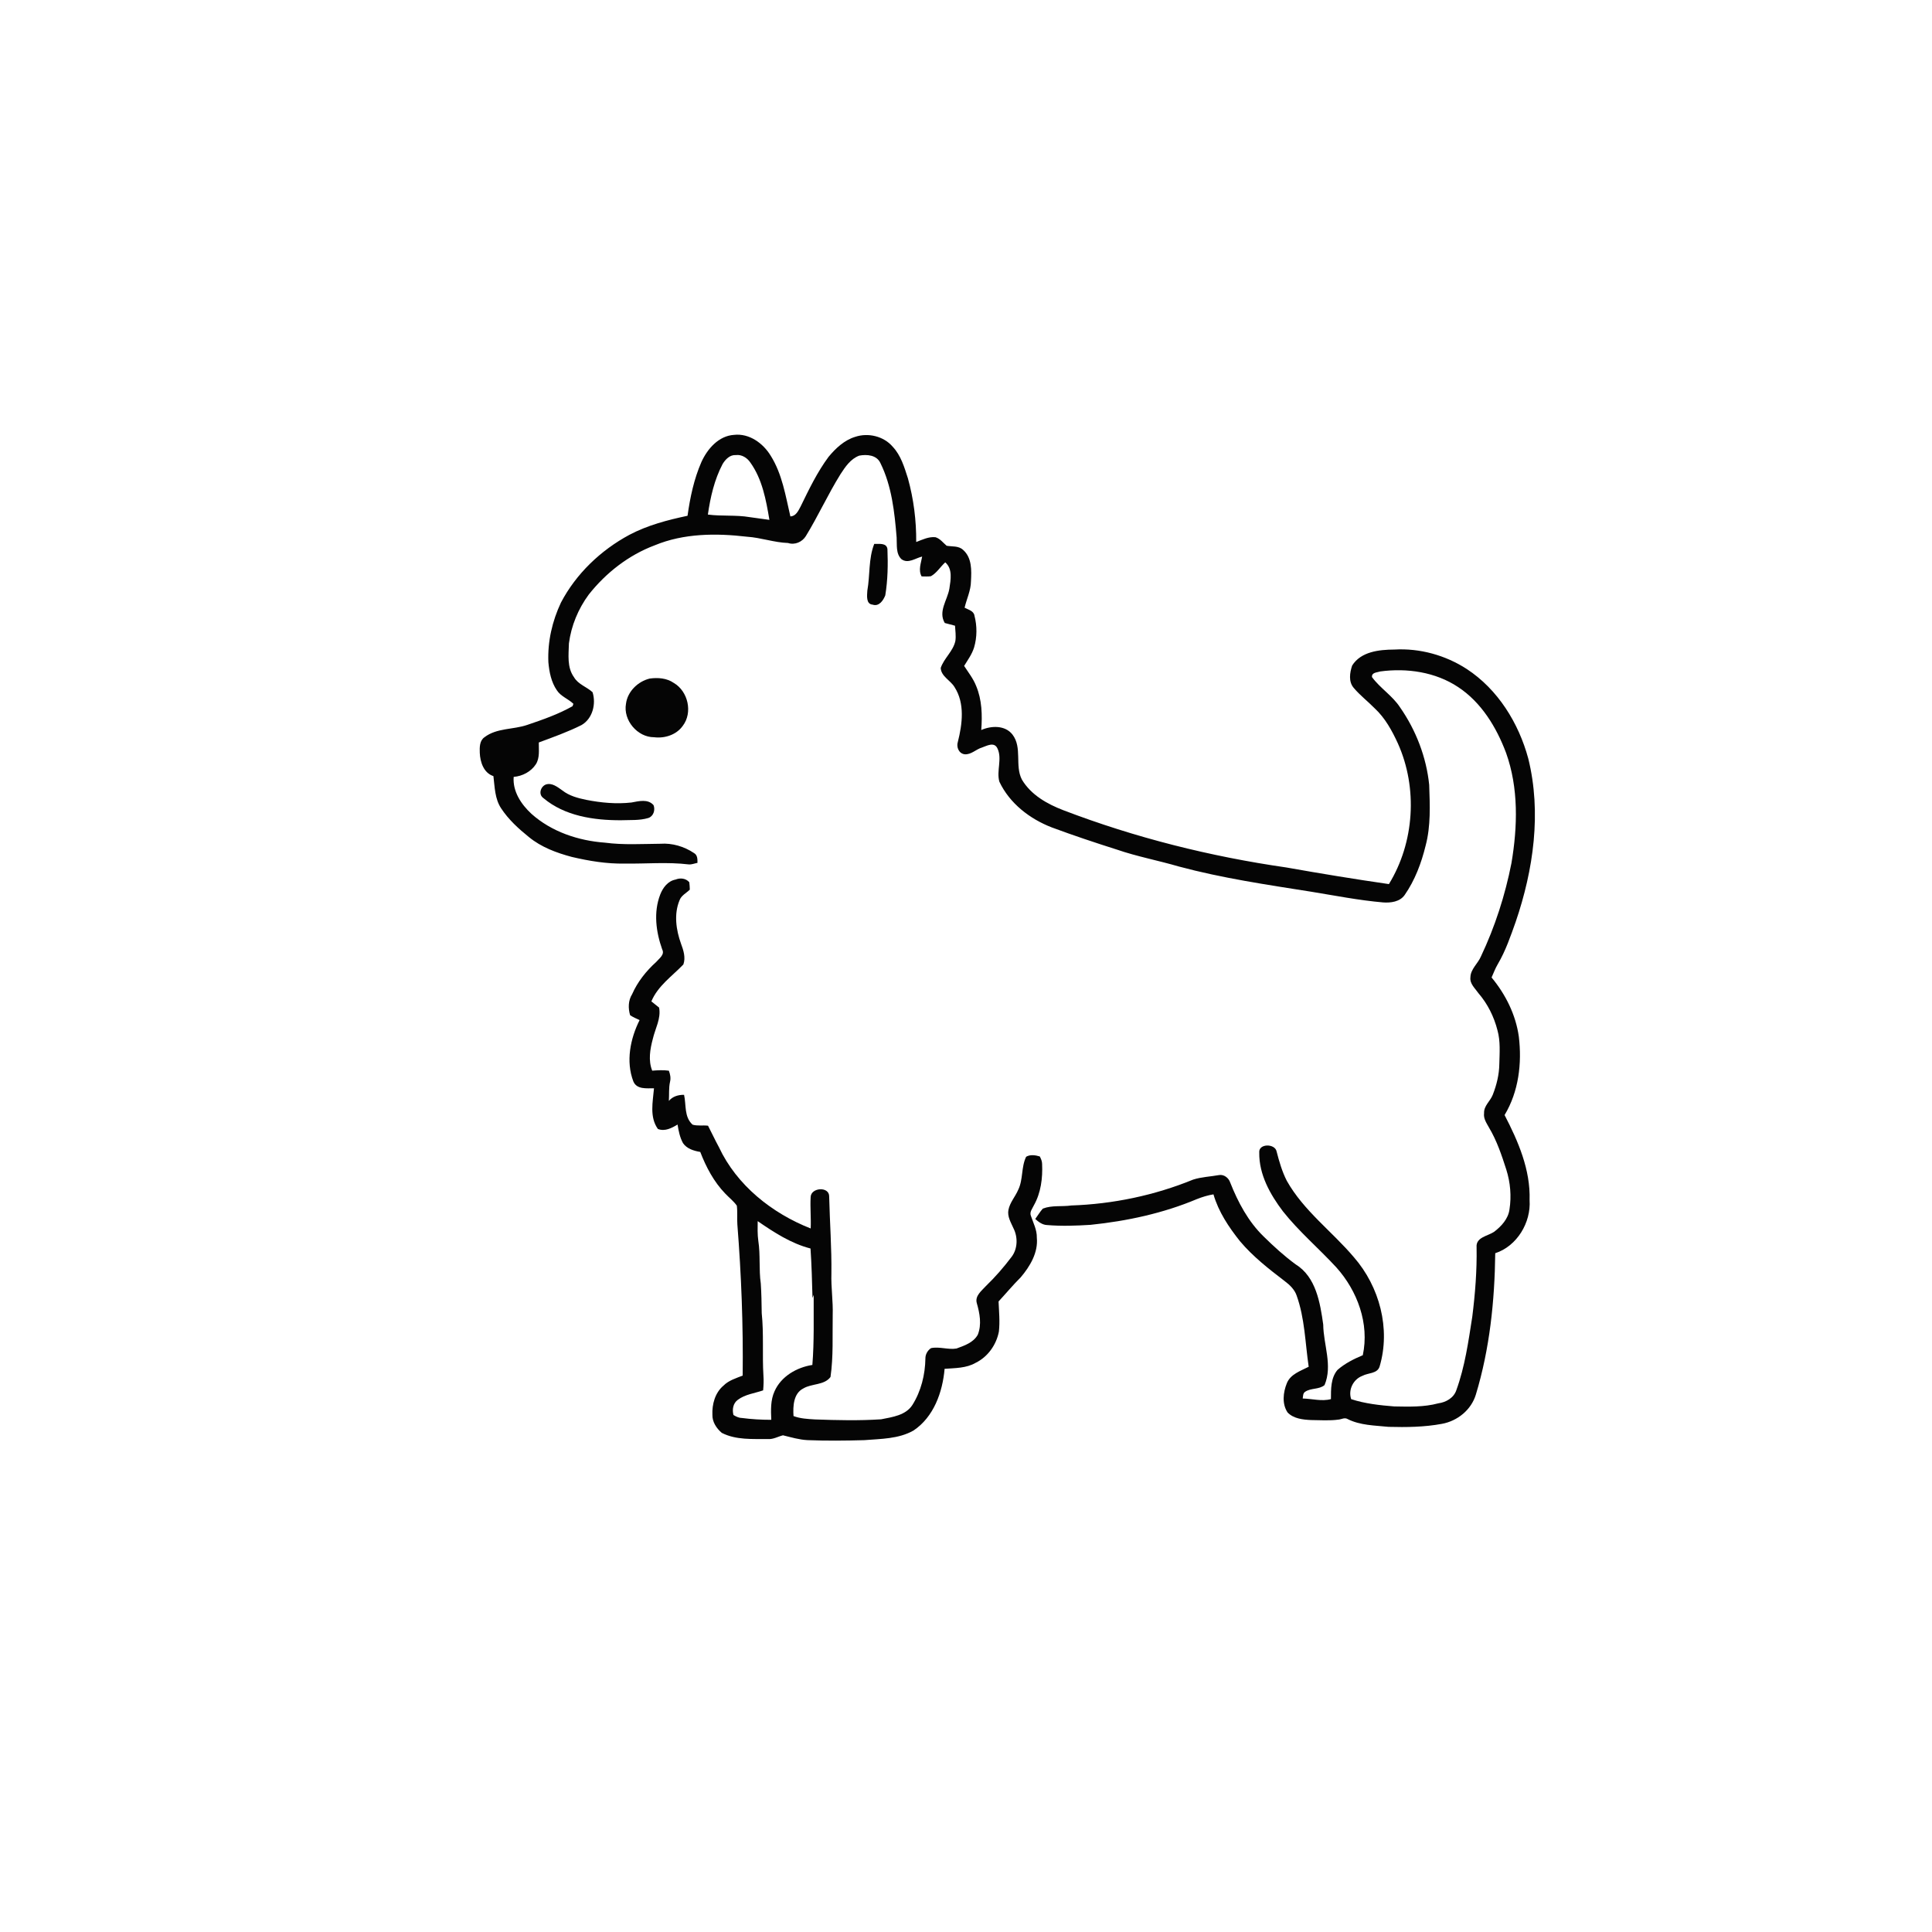 <ns0:svg xmlns:ns0="http://www.w3.org/2000/svg" width="1024pt" height="1024pt" viewBox="0 0 1024 1024" version="1.1">
<ns0:g id="#ffffffff">
<ns0:path fill="#ffffff" opacity="0" d=" M 0.00 0.00 L 1024.00 0.00 L 1024.00 1024.00 L 0.00 1024.00 L 0.00 0.00 M 371.76 244.89 C 367.81 253.92 365.77 263.65 364.41 273.37 C 353.82 275.61 343.19 278.39 333.57 283.48 C 318.41 291.64 305.38 304.05 297.33 319.35 C 292.69 329.18 290.18 340.10 290.65 350.99 C 291.11 356.16 292.15 361.52 295.15 365.87 C 297.26 369.15 301.21 370.39 303.92 373.04 C 303.80 373.35 303.58 373.99 303.46 374.30 C 295.92 378.57 287.64 381.44 279.44 384.22 C 272.00 386.78 263.27 385.76 256.75 390.77 C 254.13 392.62 254.20 396.13 254.29 398.99 C 254.50 403.93 256.35 409.66 261.52 411.36 C 262.23 417.16 262.26 423.40 265.62 428.45 C 269.51 434.38 274.84 439.23 280.32 443.65 C 286.87 449.03 294.95 452.02 303.04 454.18 C 312.20 456.33 321.56 457.90 331.00 457.71 C 342.35 457.89 353.75 456.79 365.06 458.16 C 366.64 458.28 368.14 457.62 369.67 457.34 C 369.69 455.42 369.74 453.20 367.81 452.12 C 362.64 448.65 356.26 446.75 350.01 447.21 C 340.23 447.29 330.39 447.92 320.66 446.63 C 306.58 445.61 292.29 440.86 281.65 431.32 C 276.24 426.31 271.66 419.46 272.26 411.77 C 276.88 411.39 281.46 409.01 284.02 405.08 C 286.19 401.64 285.52 397.39 285.57 393.53 C 293.20 390.69 300.91 387.96 308.19 384.31 C 314.10 380.93 316.03 373.07 314.07 366.89 C 310.95 364.01 306.41 362.75 304.20 358.88 C 300.46 353.69 301.39 347.01 301.54 341.02 C 302.75 331.67 306.47 322.69 312.06 315.12 C 321.17 303.60 333.19 294.21 347.00 289.03 C 362.42 282.63 379.57 282.55 395.91 284.47 C 403.27 284.94 410.30 287.55 417.69 287.80 C 421.25 288.98 425.16 287.29 427.10 284.16 C 433.66 273.48 438.83 262.00 445.46 251.36 C 448.01 247.43 450.85 243.19 455.44 241.49 C 459.51 240.74 464.67 241.14 466.63 245.43 C 472.68 257.65 474.14 271.52 475.24 284.93 C 475.47 288.76 474.73 293.47 477.80 296.38 C 481.33 298.97 485.19 295.81 488.76 294.99 C 488.18 298.46 486.61 302.13 488.47 305.51 C 490.11 305.52 491.77 305.65 493.41 305.41 C 496.54 303.65 498.39 300.42 501.00 298.06 C 505.06 301.57 503.88 307.37 503.18 312.04 C 502.15 318.07 497.13 324.10 500.75 330.20 C 502.56 330.65 504.37 331.14 506.18 331.64 C 506.34 334.32 506.76 337.03 506.37 339.71 C 505.19 345.19 500.35 348.84 498.60 354.02 C 498.78 358.51 503.82 360.61 505.94 364.20 C 511.48 372.82 510.06 383.78 507.68 393.21 C 506.78 395.96 508.20 399.39 511.27 399.78 C 514.71 400.08 517.28 397.15 520.42 396.22 C 523.02 395.32 526.85 393.07 528.59 396.52 C 531.36 402.01 528.02 408.56 529.70 414.35 C 535.14 425.83 545.78 434.02 557.45 438.54 C 568.83 442.77 580.36 446.62 591.94 450.29 C 602.70 454.00 613.92 456.07 624.83 459.27 C 647.85 465.45 671.45 468.91 694.97 472.63 C 707.63 474.69 720.25 477.19 733.04 478.30 C 737.10 478.60 741.93 478.00 744.47 474.41 C 749.94 466.56 753.35 457.45 755.61 448.21 C 758.41 437.71 757.86 426.73 757.50 415.98 C 756.00 401.30 750.50 387.02 742.07 374.93 C 738.05 368.74 731.51 364.78 727.19 358.88 C 726.90 356.36 729.91 356.45 731.59 355.88 C 745.71 353.98 760.80 356.16 772.84 364.16 C 785.16 372.28 793.14 385.45 798.24 399.02 C 804.93 417.68 804.36 438.11 801.11 457.41 C 797.76 474.48 792.38 491.19 784.93 506.92 C 783.32 510.74 779.45 513.61 779.35 517.99 C 778.93 521.43 781.82 523.83 783.60 526.41 C 788.46 532.05 791.86 538.86 793.69 546.07 C 795.32 551.89 794.81 558.00 794.67 563.97 C 794.59 569.55 793.24 575.06 791.20 580.24 C 789.91 583.62 786.41 586.07 786.59 590.00 C 786.17 592.87 787.95 595.33 789.25 597.72 C 793.37 604.63 795.93 612.31 798.38 619.94 C 800.52 626.73 801.16 634.01 800.05 641.06 C 799.38 646.04 795.71 650.02 791.86 652.92 C 788.49 655.17 782.16 655.75 782.62 661.08 C 782.84 673.39 781.87 685.68 780.34 697.88 C 778.29 711.01 776.44 724.32 771.87 736.87 C 770.51 740.93 766.39 743.25 762.34 743.79 C 754.72 745.84 746.79 745.58 738.98 745.44 C 731.28 744.82 723.53 743.98 716.15 741.58 C 714.46 736.62 717.27 731.01 722.14 729.21 C 725.11 727.58 729.99 728.16 731.21 724.31 C 737.18 704.28 731.17 681.91 717.58 666.34 C 705.98 652.63 690.96 641.74 682.03 625.85 C 679.54 620.97 678.01 615.68 676.65 610.39 C 675.87 605.97 666.92 605.98 667.43 610.94 C 667.28 622.52 673.18 633.04 679.97 642.02 C 688.49 652.78 699.03 661.69 708.30 671.76 C 719.47 684.20 725.89 701.61 722.31 718.29 C 717.54 720.29 712.81 722.65 708.91 726.08 C 705.30 730.31 705.44 736.30 705.42 741.56 C 700.48 742.88 695.45 741.34 690.46 741.24 C 690.69 740.01 690.53 738.53 691.68 737.72 C 694.76 735.55 699.12 736.58 702.03 734.13 C 706.43 723.78 701.44 712.70 701.34 702.06 C 699.72 690.56 697.53 676.85 686.80 670.20 C 680.69 665.73 675.09 660.61 669.70 655.31 C 661.58 647.41 656.17 637.21 652.04 626.78 C 651.25 624.34 648.74 622.35 646.12 622.81 C 641.54 623.64 636.81 623.79 632.37 625.22 C 611.89 633.59 589.88 638.19 567.79 638.93 C 562.79 639.65 557.52 638.71 552.72 640.59 C 551.19 642.27 550.06 644.27 548.70 646.09 C 550.47 647.64 552.44 649.19 554.92 649.30 C 562.60 649.94 570.33 649.67 578.00 649.19 C 597.29 647.20 616.49 643.08 634.40 635.54 C 637.23 634.42 640.15 633.52 643.16 633.03 C 645.84 642.28 651.27 650.40 657.21 657.86 C 664.08 666.02 672.53 672.60 680.97 679.05 C 683.60 681.03 686.13 683.44 687.23 686.63 C 691.59 698.76 691.77 711.78 693.63 724.41 C 689.37 726.62 683.99 728.29 682.05 733.15 C 680.08 738.00 679.39 744.09 682.45 748.64 C 685.63 751.94 690.60 752.47 694.95 752.66 C 699.76 752.70 704.62 753.08 709.41 752.42 C 711.00 752.29 712.67 751.17 714.20 752.10 C 720.93 755.51 728.62 755.50 735.96 756.26 C 745.39 756.51 754.94 756.40 764.23 754.67 C 772.49 753.16 779.79 747.28 782.24 739.14 C 789.59 714.91 792.21 689.46 792.51 664.23 C 804.05 660.48 811.54 647.95 810.71 636.03 C 811.22 620.02 804.68 604.92 797.46 591.00 C 804.93 578.60 806.72 563.61 805.01 549.44 C 803.40 537.85 798.00 527.04 790.57 518.09 C 791.63 515.69 792.55 513.23 793.88 510.97 C 798.02 503.96 800.64 496.20 803.36 488.56 C 812.78 460.95 817.10 430.68 810.01 402.02 C 804.91 383.20 793.92 365.40 777.42 354.59 C 766.10 347.25 752.48 343.48 738.99 344.28 C 731.03 344.32 721.32 345.33 716.67 352.75 C 715.40 356.53 714.66 361.31 717.50 364.59 C 720.83 368.55 724.97 371.71 728.59 375.40 C 734.12 380.52 737.80 387.25 740.91 394.03 C 751.52 417.66 749.71 446.50 736.15 468.59 C 718.01 465.97 699.92 462.99 681.88 459.79 C 641.51 453.97 601.68 444.01 563.57 429.42 C 555.02 426.14 546.48 421.33 541.65 413.24 C 537.74 405.79 541.95 396.28 536.64 389.34 C 532.73 384.30 525.40 384.57 520.08 386.93 C 520.68 379.07 520.47 370.90 517.37 363.54 C 515.84 359.68 513.26 356.39 511.01 352.95 C 512.94 349.80 515.18 346.75 516.28 343.18 C 517.90 337.73 517.91 331.78 516.48 326.29 C 516.09 323.74 513.16 323.14 511.26 322.09 C 512.35 317.41 514.59 312.96 514.63 308.07 C 514.94 302.34 515.19 295.64 510.49 291.48 C 508.09 289.19 504.70 289.80 501.74 289.26 C 499.84 287.66 498.28 285.46 495.80 284.73 C 492.22 284.37 488.87 286.03 485.61 287.28 C 485.70 275.90 484.26 264.48 481.21 253.50 C 479.32 247.62 477.50 241.38 473.16 236.78 C 468.41 231.18 460.13 229.23 453.26 231.54 C 447.50 233.29 442.94 237.59 439.17 242.12 C 433.14 250.25 428.74 259.42 424.32 268.50 C 423.12 270.72 421.83 273.64 418.91 273.70 C 416.35 262.73 414.59 251.25 408.48 241.53 C 404.47 234.92 397.10 229.57 389.05 230.49 C 380.90 231.00 374.92 237.91 371.76 244.89 M 463.37 288.27 C 460.27 296.12 461.18 304.82 459.71 313.03 C 459.56 315.57 458.91 320.18 462.49 320.47 C 465.89 321.63 468.15 318.26 469.22 315.54 C 470.55 307.44 470.69 299.19 470.36 291.01 C 469.91 287.57 465.83 288.39 463.37 288.27 M 344.41 359.64 C 338.17 361.12 332.63 366.45 331.79 372.96 C 330.19 381.67 337.82 390.79 346.70 390.75 C 352.34 391.45 358.49 389.49 361.87 384.73 C 367.27 377.69 364.71 366.39 357.12 361.97 C 353.44 359.40 348.74 359.06 344.41 359.64 M 289.22 415.84 C 286.43 417.02 285.28 421.11 288.01 423.00 C 299.28 432.52 314.72 434.78 329.02 434.75 C 333.89 434.55 338.92 434.97 343.65 433.55 C 346.37 432.61 347.39 429.34 346.41 426.77 C 343.44 423.31 338.56 424.63 334.69 425.34 C 326.72 426.24 318.63 425.49 310.79 423.95 C 306.30 423.02 301.69 421.83 298.04 418.93 C 295.50 417.16 292.52 414.68 289.22 415.84 M 349.92 474.15 C 346.30 483.54 347.69 493.94 350.98 503.21 C 352.46 505.98 349.37 507.99 347.80 509.85 C 342.48 514.67 337.92 520.37 335.02 526.98 C 332.94 530.27 332.89 534.43 333.97 538.07 C 335.52 539.15 337.28 539.86 339.00 540.66 C 334.05 550.55 331.63 562.58 335.69 573.18 C 337.53 577.55 342.80 576.77 346.63 576.82 C 346.02 583.96 344.17 592.07 348.70 598.38 C 352.41 599.83 356.00 597.91 359.12 596.03 C 359.66 599.41 360.34 602.87 362.02 605.90 C 364.05 608.88 367.76 609.98 371.15 610.55 C 374.25 618.59 378.37 626.40 384.41 632.64 C 386.43 634.78 388.82 636.59 390.53 639.02 C 390.96 642.34 390.57 645.70 390.82 649.04 C 392.92 675.67 393.95 702.37 393.63 729.09 C 390.08 730.50 386.20 731.64 383.44 734.43 C 378.99 738.18 377.33 744.32 377.59 749.95 C 377.50 753.69 379.80 757.11 382.56 759.45 C 390.08 763.31 398.86 762.65 407.06 762.73 C 409.89 762.93 412.34 761.40 415.00 760.74 C 419.28 761.79 423.54 763.07 427.98 763.30 C 438.00 763.70 448.05 763.60 458.08 763.31 C 466.89 762.59 476.24 762.71 484.17 758.21 C 494.91 751.06 499.59 737.86 500.66 725.50 C 506.23 725.09 512.19 725.21 517.17 722.29 C 523.59 719.15 528.10 712.73 529.43 705.77 C 530.03 700.46 529.49 695.11 529.26 689.80 C 533.19 685.55 536.90 681.09 541.00 677.01 C 545.94 671.18 550.32 663.88 549.54 655.95 C 549.64 651.86 547.66 648.21 546.41 644.45 C 545.54 642.42 547.18 640.61 547.96 638.87 C 551.71 632.25 552.68 624.44 552.34 616.94 C 552.35 615.50 551.75 614.17 551.11 612.94 C 548.82 612.24 546.01 611.83 543.88 613.10 C 541.19 618.58 542.36 625.11 539.68 630.60 C 538.14 634.25 535.25 637.32 534.49 641.29 C 533.82 644.76 535.78 647.88 537.12 650.93 C 539.55 655.64 539.44 661.82 536.19 666.13 C 532.05 671.61 527.53 676.83 522.58 681.60 C 520.33 684.10 516.65 686.81 517.71 690.64 C 519.27 696.07 520.42 701.99 518.24 707.44 C 515.91 711.62 511.15 713.21 506.94 714.75 C 502.44 715.49 497.92 713.59 493.46 714.54 C 491.64 715.74 490.45 717.85 490.48 720.05 C 490.35 728.61 488.19 737.32 483.62 744.62 C 480.07 750.18 472.95 751.07 467.01 752.26 C 455.34 753.03 443.62 752.75 431.93 752.33 C 428.11 752.09 424.19 751.91 420.58 750.54 C 420.25 745.34 420.51 738.51 425.85 735.87 C 430.34 733.20 436.85 734.29 440.18 729.84 C 441.76 718.99 441.16 707.94 441.35 697.00 C 441.59 689.65 440.43 682.35 440.66 675.00 C 440.83 661.39 439.80 647.82 439.48 634.23 C 439.65 628.67 429.78 629.33 429.66 634.50 C 429.34 640.03 429.93 645.57 429.68 651.11 C 409.17 643.06 390.48 628.23 381.03 607.99 C 378.99 604.27 377.23 600.41 375.27 596.65 C 372.55 596.30 369.70 596.88 367.09 596.10 C 362.52 591.97 363.78 585.67 362.57 580.28 C 359.51 580.23 356.54 581.10 354.51 583.50 C 354.74 580.11 354.39 576.68 355.14 573.34 C 355.63 571.35 355.21 569.35 354.51 567.49 C 351.58 567.08 348.62 567.24 345.69 567.48 C 343.51 562.09 344.55 556.09 346.00 550.66 C 347.26 545.13 350.44 539.90 349.34 534.04 C 347.99 532.91 346.61 531.82 345.24 530.76 C 348.65 522.56 356.23 517.39 362.19 511.20 C 363.52 507.55 362.24 503.62 360.94 500.15 C 358.34 492.89 357.12 484.52 360.15 477.21 C 361.07 474.60 363.76 473.37 365.61 471.53 C 365.55 470.21 365.54 468.90 365.34 467.61 C 363.52 465.46 360.51 465.19 358.01 466.20 C 353.97 466.97 351.32 470.52 349.92 474.15 Z" />
<ns0:path fill="#ffffff" opacity="0" d=" M 383.00 245.94 C 384.50 243.47 386.89 240.97 390.03 241.20 C 393.16 240.81 396.05 242.67 397.73 245.20 C 404.05 254.03 406.04 265.05 407.80 275.54 C 404.31 275.05 400.83 274.54 397.34 274.09 C 390.01 272.84 382.53 273.71 375.19 272.73 C 376.52 263.50 378.63 254.24 383.00 245.94 Z" />
<ns0:path fill="#ffffff" opacity="0" d=" M 401.59 647.23 C 410.25 653.19 419.28 659.08 429.59 661.73 C 430.18 670.46 430.41 679.20 430.64 687.95 C 430.85 687.39 431.06 686.84 431.27 686.30 C 431.20 698.69 431.57 711.09 430.57 723.45 C 422.29 724.74 414.05 729.47 410.54 737.36 C 408.35 742.12 408.58 747.43 408.79 752.53 C 403.53 752.54 398.28 752.22 393.07 751.54 C 391.48 751.50 390.07 750.77 388.75 749.98 C 388.00 747.11 388.52 743.78 391.04 741.95 C 394.94 739.01 399.98 738.48 404.48 736.92 C 404.70 734.29 404.84 731.65 404.63 729.03 C 403.97 718.03 404.88 706.98 403.73 696.02 C 403.65 690.77 403.59 685.53 403.23 680.30 C 402.16 672.79 403.09 665.15 401.92 657.66 C 401.43 654.20 401.56 650.70 401.59 647.23 Z" />
</ns0:g>
<ns0:g id="#050505ff">
<ns0:path fill="#050505" opacity="1.00" d=" M 371.76 244.89 C 374.92 237.91 380.90 231.00 389.05 230.49 C 397.10 229.57 404.47 234.92 408.48 241.53 C 414.59 251.25 416.35 262.73 418.91 273.70 C 421.83 273.64 423.12 270.72 424.32 268.50 C 428.74 259.42 433.14 250.25 439.17 242.12 C 442.94 237.59 447.50 233.29 453.26 231.54 C 460.13 229.23 468.41 231.18 473.16 236.78 C 477.50 241.38 479.32 247.62 481.21 253.50 C 484.26 264.48 485.70 275.90 485.61 287.28 C 488.87 286.03 492.22 284.37 495.80 284.73 C 498.28 285.46 499.84 287.66 501.74 289.26 C 504.70 289.80 508.09 289.19 510.49 291.48 C 515.19 295.64 514.94 302.34 514.63 308.07 C 514.59 312.96 512.35 317.41 511.26 322.09 C 513.16 323.14 516.09 323.74 516.48 326.29 C 517.91 331.78 517.90 337.73 516.28 343.18 C 515.18 346.75 512.94 349.80 511.01 352.95 C 513.26 356.39 515.84 359.68 517.37 363.54 C 520.47 370.90 520.68 379.07 520.08 386.93 C 525.40 384.57 532.73 384.30 536.64 389.34 C 541.95 396.28 537.74 405.79 541.65 413.24 C 546.48 421.33 555.02 426.14 563.57 429.42 C 601.68 444.01 641.51 453.97 681.88 459.79 C 699.92 462.99 718.01 465.97 736.15 468.59 C 749.71 446.50 751.52 417.66 740.91 394.03 C 737.80 387.25 734.12 380.52 728.59 375.40 C 724.97 371.71 720.83 368.55 717.50 364.59 C 714.66 361.31 715.40 356.53 716.67 352.75 C 721.32 345.33 731.03 344.32 738.99 344.28 C 752.48 343.48 766.10 347.25 777.42 354.59 C 793.92 365.40 804.91 383.20 810.01 402.02 C 817.10 430.68 812.78 460.95 803.36 488.56 C 800.64 496.20 798.02 503.96 793.88 510.97 C 792.55 513.23 791.63 515.69 790.57 518.09 C 798.00 527.04 803.40 537.85 805.01 549.44 C 806.72 563.61 804.93 578.60 797.46 591.00 C 804.68 604.92 811.22 620.02 810.71 636.03 C 811.54 647.95 804.05 660.48 792.51 664.23 C 792.21 689.46 789.59 714.91 782.24 739.14 C 779.79 747.28 772.49 753.16 764.23 754.67 C 754.94 756.40 745.39 756.51 735.96 756.26 C 728.62 755.50 720.93 755.51 714.20 752.10 C 712.67 751.17 711.00 752.29 709.41 752.42 C 704.62 753.08 699.76 752.70 694.95 752.66 C 690.60 752.47 685.63 751.94 682.45 748.64 C 679.39 744.09 680.08 738.00 682.05 733.15 C 683.99 728.29 689.37 726.62 693.63 724.41 C 691.77 711.78 691.59 698.76 687.23 686.63 C 686.13 683.44 683.60 681.03 680.97 679.05 C 672.53 672.60 664.08 666.02 657.21 657.86 C 651.27 650.40 645.84 642.28 643.16 633.03 C 640.15 633.52 637.23 634.42 634.40 635.54 C 616.49 643.08 597.29 647.20 578.00 649.19 C 570.33 649.67 562.60 649.94 554.92 649.30 C 552.44 649.19 550.47 647.64 548.70 646.09 C 550.06 644.27 551.19 642.27 552.72 640.59 C 557.52 638.71 562.79 639.65 567.79 638.93 C 589.88 638.19 611.89 633.59 632.37 625.22 C 636.81 623.79 641.54 623.64 646.12 622.81 C 648.74 622.35 651.25 624.34 652.04 626.78 C 656.17 637.21 661.58 647.41 669.70 655.31 C 675.09 660.61 680.69 665.73 686.80 670.20 C 697.53 676.85 699.72 690.56 701.34 702.06 C 701.44 712.70 706.43 723.78 702.03 734.13 C 699.12 736.58 694.76 735.55 691.68 737.72 C 690.53 738.53 690.69 740.01 690.46 741.24 C 695.45 741.34 700.48 742.88 705.42 741.56 C 705.44 736.30 705.30 730.31 708.91 726.08 C 712.81 722.65 717.54 720.29 722.31 718.29 C 725.89 701.61 719.47 684.20 708.30 671.76 C 699.03 661.69 688.49 652.78 679.97 642.02 C 673.18 633.04 667.28 622.52 667.43 610.94 C 666.92 605.98 675.87 605.97 676.65 610.39 C 678.01 615.68 679.54 620.97 682.03 625.85 C 690.96 641.74 705.98 652.63 717.58 666.34 C 731.17 681.91 737.18 704.28 731.21 724.31 C 729.99 728.16 725.11 727.58 722.14 729.21 C 717.27 731.01 714.46 736.62 716.15 741.58 C 723.53 743.98 731.28 744.82 738.98 745.44 C 746.79 745.58 754.72 745.84 762.34 743.79 C 766.39 743.25 770.51 740.93 771.87 736.87 C 776.44 724.32 778.29 711.01 780.34 697.88 C 781.87 685.68 782.84 673.39 782.62 661.08 C 782.16 655.75 788.49 655.17 791.86 652.92 C 795.71 650.02 799.38 646.04 800.05 641.06 C 801.16 634.01 800.52 626.73 798.38 619.94 C 795.93 612.31 793.37 604.63 789.25 597.72 C 787.95 595.33 786.17 592.87 786.59 590.00 C 786.41 586.07 789.91 583.62 791.20 580.24 C 793.24 575.06 794.59 569.55 794.67 563.97 C 794.81 558.00 795.32 551.89 793.69 546.07 C 791.86 538.86 788.46 532.05 783.60 526.41 C 781.82 523.83 778.93 521.43 779.35 517.99 C 779.45 513.61 783.32 510.74 784.93 506.92 C 792.38 491.19 797.76 474.48 801.11 457.41 C 804.36 438.11 804.93 417.68 798.24 399.02 C 793.14 385.45 785.16 372.28 772.84 364.16 C 760.80 356.16 745.71 353.98 731.59 355.88 C 729.91 356.45 726.90 356.36 727.19 358.88 C 731.51 364.78 738.05 368.74 742.07 374.93 C 750.50 387.02 756.00 401.30 757.50 415.98 C 757.86 426.73 758.41 437.71 755.61 448.21 C 753.35 457.45 749.94 466.56 744.47 474.41 C 741.93 478.00 737.10 478.60 733.04 478.30 C 720.25 477.19 707.63 474.69 694.97 472.63 C 671.45 468.91 647.85 465.45 624.83 459.27 C 613.92 456.07 602.70 454.00 591.94 450.29 C 580.36 446.62 568.83 442.77 557.45 438.54 C 545.78 434.02 535.14 425.83 529.70 414.35 C 528.02 408.56 531.36 402.01 528.59 396.52 C 526.85 393.07 523.02 395.32 520.42 396.22 C 517.28 397.15 514.71 400.08 511.27 399.78 C 508.20 399.39 506.78 395.96 507.68 393.21 C 510.06 383.78 511.48 372.82 505.94 364.20 C 503.82 360.61 498.78 358.51 498.60 354.02 C 500.35 348.84 505.19 345.19 506.37 339.71 C 506.76 337.03 506.34 334.32 506.18 331.64 C 504.37 331.14 502.56 330.65 500.75 330.20 C 497.13 324.10 502.15 318.07 503.18 312.04 C 503.88 307.37 505.06 301.57 501.00 298.06 C 498.39 300.42 496.54 303.65 493.41 305.41 C 491.77 305.65 490.11 305.52 488.47 305.51 C 486.61 302.13 488.18 298.46 488.76 294.99 C 485.19 295.81 481.33 298.97 477.80 296.38 C 474.73 293.47 475.47 288.76 475.24 284.93 C 474.14 271.52 472.68 257.65 466.63 245.43 C 464.67 241.14 459.51 240.74 455.44 241.49 C 450.85 243.19 448.01 247.43 445.46 251.36 C 438.83 262.00 433.66 273.48 427.10 284.16 C 425.16 287.29 421.25 288.98 417.69 287.80 C 410.30 287.55 403.27 284.94 395.91 284.47 C 379.57 282.55 362.42 282.63 347.00 289.03 C 333.19 294.21 321.17 303.60 312.06 315.12 C 306.47 322.69 302.75 331.67 301.54 341.02 C 301.39 347.01 300.46 353.69 304.20 358.88 C 306.41 362.75 310.95 364.01 314.07 366.89 C 316.03 373.07 314.10 380.93 308.19 384.31 C 300.91 387.96 293.20 390.69 285.57 393.53 C 285.52 397.39 286.19 401.64 284.02 405.08 C 281.46 409.01 276.88 411.39 272.26 411.77 C 271.66 419.46 276.24 426.31 281.65 431.32 C 292.29 440.86 306.58 445.61 320.66 446.63 C 330.39 447.92 340.23 447.29 350.01 447.21 C 356.26 446.75 362.64 448.65 367.81 452.12 C 369.74 453.20 369.69 455.42 369.67 457.34 C 368.14 457.62 366.64 458.28 365.06 458.16 C 353.75 456.79 342.35 457.89 331.00 457.71 C 321.56 457.90 312.20 456.33 303.04 454.18 C 294.95 452.02 286.87 449.03 280.32 443.65 C 274.84 439.23 269.51 434.38 265.62 428.45 C 262.26 423.40 262.23 417.16 261.52 411.36 C 256.35 409.66 254.50 403.93 254.29 398.99 C 254.20 396.13 254.13 392.62 256.75 390.77 C 263.27 385.76 272.00 386.78 279.44 384.22 C 287.64 381.44 295.92 378.57 303.46 374.30 C 303.58 373.99 303.80 373.35 303.92 373.04 C 301.21 370.39 297.26 369.15 295.15 365.87 C 292.15 361.52 291.11 356.16 290.65 350.99 C 290.18 340.10 292.69 329.18 297.33 319.35 C 305.38 304.05 318.41 291.64 333.57 283.48 C 343.19 278.39 353.82 275.61 364.41 273.37 C 365.77 263.65 367.81 253.92 371.76 244.89 M 383.00 245.94 C 378.63 254.24 376.52 263.50 375.19 272.73 C 382.53 273.71 390.01 272.84 397.34 274.09 C 400.83 274.54 404.31 275.05 407.80 275.54 C 406.04 265.05 404.05 254.03 397.73 245.20 C 396.05 242.67 393.16 240.81 390.03 241.20 C 386.89 240.97 384.50 243.47 383.00 245.94 Z" />
<ns0:path fill="#050505" opacity="1.00" d=" M 463.37 288.27 C 465.83 288.39 469.91 287.57 470.36 291.01 C 470.69 299.19 470.55 307.44 469.22 315.54 C 468.15 318.26 465.89 321.63 462.49 320.47 C 458.91 320.18 459.56 315.57 459.71 313.03 C 461.18 304.82 460.27 296.12 463.37 288.27 Z" />
<ns0:path fill="#050505" opacity="1.00" d=" M 344.41 359.64 C 348.74 359.06 353.44 359.40 357.12 361.97 C 364.71 366.39 367.27 377.69 361.87 384.73 C 358.49 389.49 352.34 391.45 346.70 390.75 C 337.82 390.79 330.19 381.67 331.79 372.96 C 332.63 366.45 338.17 361.12 344.41 359.64 Z" />
<ns0:path fill="#050505" opacity="1.00" d=" M 289.22 415.84 C 292.52 414.68 295.50 417.16 298.04 418.93 C 301.69 421.83 306.30 423.02 310.79 423.95 C 318.63 425.49 326.72 426.24 334.69 425.34 C 338.56 424.63 343.44 423.31 346.41 426.77 C 347.39 429.34 346.37 432.61 343.65 433.55 C 338.92 434.97 333.89 434.55 329.02 434.75 C 314.72 434.78 299.28 432.52 288.01 423.00 C 285.28 421.11 286.43 417.02 289.22 415.84 Z" />
<ns0:path fill="#050505" opacity="1.00" d=" M 349.92 474.15 C 351.32 470.52 353.97 466.97 358.01 466.20 C 360.51 465.19 363.52 465.46 365.34 467.61 C 365.54 468.90 365.55 470.21 365.61 471.53 C 363.76 473.37 361.07 474.60 360.15 477.21 C 357.12 484.52 358.34 492.89 360.94 500.15 C 362.24 503.62 363.52 507.55 362.19 511.20 C 356.23 517.39 348.65 522.56 345.24 530.76 C 346.61 531.82 347.99 532.91 349.34 534.04 C 350.44 539.90 347.26 545.13 346.00 550.66 C 344.55 556.09 343.51 562.09 345.69 567.48 C 348.62 567.24 351.58 567.08 354.51 567.49 C 355.21 569.35 355.63 571.35 355.14 573.34 C 354.39 576.68 354.74 580.11 354.51 583.50 C 356.54 581.10 359.51 580.23 362.57 580.28 C 363.78 585.67 362.52 591.97 367.09 596.10 C 369.70 596.88 372.55 596.30 375.27 596.65 C 377.23 600.41 378.99 604.27 381.03 607.99 C 390.48 628.23 409.17 643.06 429.68 651.11 C 429.93 645.57 429.34 640.03 429.66 634.50 C 429.78 629.33 439.65 628.67 439.48 634.23 C 439.80 647.82 440.83 661.39 440.66 675.00 C 440.43 682.35 441.59 689.65 441.35 697.00 C 441.16 707.94 441.76 718.99 440.18 729.84 C 436.85 734.29 430.34 733.20 425.85 735.87 C 420.51 738.51 420.25 745.34 420.58 750.54 C 424.19 751.91 428.11 752.09 431.93 752.33 C 443.62 752.75 455.34 753.03 467.01 752.26 C 472.95 751.07 480.07 750.18 483.62 744.62 C 488.19 737.32 490.35 728.61 490.48 720.05 C 490.45 717.85 491.64 715.74 493.46 714.54 C 497.92 713.59 502.44 715.49 506.94 714.75 C 511.15 713.21 515.91 711.62 518.24 707.44 C 520.42 701.99 519.27 696.07 517.71 690.64 C 516.65 686.81 520.33 684.10 522.58 681.60 C 527.53 676.83 532.05 671.61 536.19 666.13 C 539.44 661.82 539.55 655.64 537.12 650.93 C 535.78 647.88 533.82 644.76 534.49 641.29 C 535.25 637.32 538.14 634.25 539.68 630.60 C 542.36 625.11 541.19 618.58 543.88 613.10 C 546.01 611.83 548.82 612.24 551.11 612.94 C 551.75 614.17 552.35 615.50 552.34 616.94 C 552.68 624.44 551.71 632.25 547.96 638.87 C 547.18 640.61 545.54 642.42 546.41 644.45 C 547.66 648.21 549.64 651.86 549.54 655.95 C 550.32 663.88 545.94 671.18 541.00 677.01 C 536.90 681.09 533.19 685.55 529.26 689.80 C 529.49 695.11 530.03 700.46 529.43 705.77 C 528.10 712.73 523.59 719.15 517.17 722.29 C 512.19 725.21 506.23 725.09 500.66 725.50 C 499.59 737.86 494.91 751.06 484.17 758.21 C 476.24 762.71 466.89 762.59 458.08 763.31 C 448.05 763.60 438.00 763.70 427.98 763.30 C 423.54 763.07 419.28 761.79 415.00 760.74 C 412.34 761.40 409.89 762.93 407.06 762.73 C 398.86 762.65 390.08 763.31 382.56 759.45 C 379.80 757.11 377.50 753.69 377.59 749.95 C 377.33 744.32 378.99 738.18 383.44 734.43 C 386.20 731.64 390.08 730.50 393.63 729.09 C 393.95 702.37 392.92 675.67 390.82 649.04 C 390.57 645.70 390.96 642.34 390.53 639.02 C 388.82 636.59 386.43 634.78 384.41 632.64 C 378.37 626.40 374.25 618.59 371.15 610.55 C 367.76 609.98 364.05 608.88 362.02 605.90 C 360.34 602.87 359.66 599.41 359.12 596.03 C 356.00 597.91 352.41 599.83 348.70 598.38 C 344.17 592.07 346.02 583.96 346.63 576.82 C 342.80 576.77 337.53 577.55 335.69 573.18 C 331.63 562.58 334.05 550.55 339.00 540.66 C 337.28 539.86 335.52 539.15 333.97 538.07 C 332.89 534.43 332.94 530.27 335.02 526.98 C 337.92 520.37 342.48 514.67 347.80 509.85 C 349.37 507.99 352.46 505.98 350.98 503.21 C 347.69 493.94 346.30 483.54 349.92 474.15 M 401.59 647.23 C 401.56 650.70 401.43 654.20 401.92 657.66 C 403.09 665.15 402.16 672.79 403.23 680.30 C 403.59 685.53 403.65 690.77 403.73 696.02 C 404.88 706.98 403.97 718.03 404.63 729.03 C 404.84 731.65 404.70 734.29 404.48 736.92 C 399.98 738.48 394.94 739.01 391.04 741.95 C 388.52 743.78 388.00 747.11 388.75 749.98 C 390.07 750.77 391.48 751.50 393.07 751.54 C 398.28 752.22 403.53 752.54 408.79 752.53 C 408.58 747.43 408.35 742.12 410.54 737.36 C 414.05 729.47 422.29 724.74 430.57 723.45 C 431.57 711.09 431.20 698.69 431.27 686.30 C 431.06 686.84 430.85 687.39 430.64 687.95 C 430.41 679.20 430.18 670.46 429.59 661.73 C 419.28 659.08 410.25 653.19 401.59 647.23 Z" />
</ns0:g>
</ns0:svg>